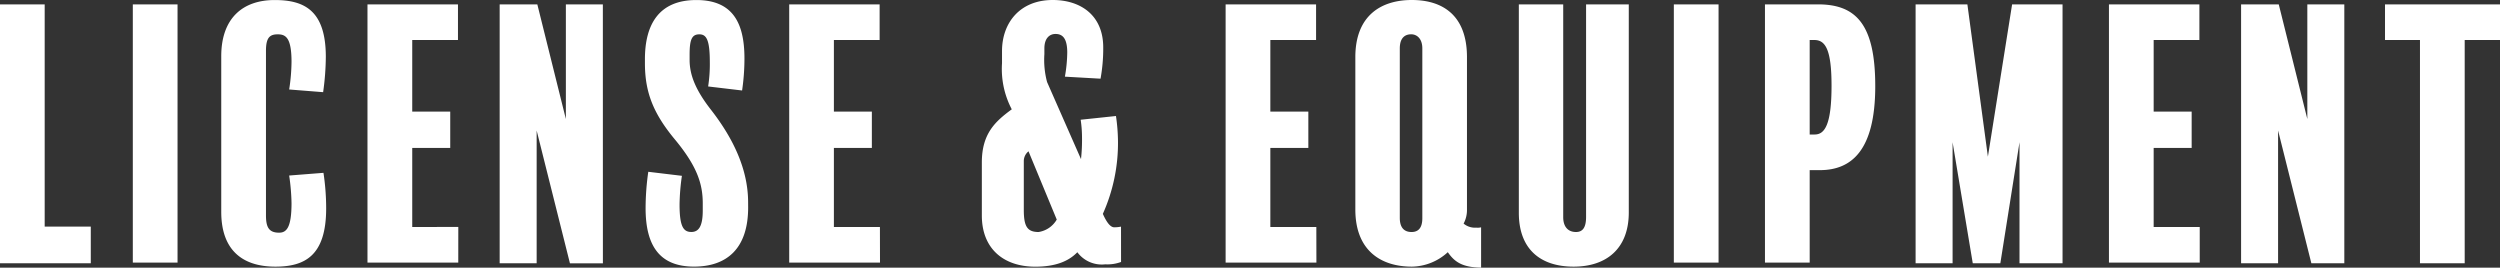 <svg xmlns="http://www.w3.org/2000/svg" width="334.575" height="35.82" viewBox="0 0 334.575 35.82">
  <rect x="0" y="0" width="334.575" height="35.82" fill="#333333" stroke="none"/>
  <path id="license_title" d="M97.17,32.365H91V2.62H85.02V37.27H97.17ZM108.78,2.62h-5.985V37.18h5.985Zm19.89,27.315a31.778,31.778,0,0,0-.36-4.77l-4.59.36a28.5,28.5,0,0,1,.315,3.69c0,3.285-.675,3.96-1.665,3.96-1.35,0-1.755-.72-1.755-2.3V8.83c0-1.755.5-2.2,1.575-2.2s1.845.45,1.845,3.69a25.524,25.524,0,0,1-.315,3.69l4.545.36a35.5,35.5,0,0,0,.36-4.725c0-6.21-2.88-7.605-6.84-7.605-4.365,0-7.155,2.52-7.155,7.515V30.385c0,5.085,2.79,7.335,7.245,7.335C125.79,37.72,128.67,36.28,128.67,29.935Zm17.685,2.475H140.19V21.835h5.085v-4.86H140.19V7.39h6.12V2.62H134.2V37.18h12.15ZM165.7,2.62h-4.95V17.965L156.93,2.62h-5.04V37.27h4.95V19.5l4.455,17.775h4.41Zm19.44,26.505c0-4.41-1.98-8.55-4.95-12.375-2.115-2.7-2.88-4.725-2.88-6.7v-.72c0-2.025.315-2.7,1.305-2.7.945,0,1.4.72,1.4,3.735a19.35,19.35,0,0,1-.225,3.24l4.545.54a29.666,29.666,0,0,0,.315-4.275c0-4.725-1.53-7.83-6.435-7.83-5.13,0-6.885,3.42-6.885,7.92v.54c0,3.96,1.17,6.8,4.095,10.3,2.925,3.555,3.645,5.9,3.645,8.46V30.2c0,2.115-.54,2.88-1.53,2.88-1.08,0-1.575-.765-1.575-3.69a29.177,29.177,0,0,1,.315-3.825l-4.5-.54a34.749,34.749,0,0,0-.36,4.86c0,4.995,1.845,7.83,6.48,7.83,4.365,0,7.245-2.385,7.245-7.92Zm17.64,3.285H196.62V21.835H201.7v-4.86H196.62V7.39h6.12V2.62h-12.1V37.18h12.15Zm32.265-.045a4.617,4.617,0,0,1-.9.09c-.495,0-.99-.585-1.53-1.8a23.16,23.16,0,0,0,2.025-9.72,25.028,25.028,0,0,0-.27-3.375l-4.725.5a15.841,15.841,0,0,1,.18,2.3,23.58,23.58,0,0,1-.135,2.97L225.15,13.015a11.465,11.465,0,0,1-.36-3.735V8.515c0-1.395.72-1.935,1.485-1.935.81,0,1.575.405,1.575,2.475a19.69,19.69,0,0,1-.315,3.24l4.77.27a22.413,22.413,0,0,0,.36-4.185c0-4.365-3.1-6.345-6.75-6.345-4.41,0-6.795,3.06-6.795,6.84V10.5a11.571,11.571,0,0,0,1.305,6.165c-2.205,1.62-4.005,3.24-4.005,7.11v7.11c0,4.365,2.835,6.84,7.155,6.84,2.61,0,4.41-.675,5.625-1.935a4.069,4.069,0,0,0,3.735,1.62,5.273,5.273,0,0,0,2.115-.315Zm-8.6-.945a3.419,3.419,0,0,1-2.43,1.665c-1.53,0-1.98-.765-1.98-2.97v-6.48a1.687,1.687,0,0,1,.63-1.35Zm34.74.99H255.03V21.835h5.085v-4.86H255.03V7.39h6.12V2.62H249.045V37.18h12.15Zm22.05.045a1.706,1.706,0,0,1-.63.045,2.37,2.37,0,0,1-1.71-.54,3.871,3.871,0,0,0,.45-1.89V9.685c0-5.67-3.33-7.65-7.38-7.65s-7.56,2.025-7.56,7.65V30.07c0,5.535,3.465,7.65,7.56,7.65a7.255,7.255,0,0,0,4.815-1.935c.9,1.305,1.935,2.025,4.455,2.07ZM275.37,31.24c0,1.3-.54,1.845-1.44,1.845-.99,0-1.575-.585-1.575-1.89V8.515c0-1.35.63-1.89,1.53-1.89.72,0,1.485.54,1.485,1.89ZM303,2.62h-5.715V31.06c0,1.35-.4,2.025-1.35,2.025-1.035,0-1.71-.675-1.71-1.98V2.62h-5.94v27.9c0,4.77,2.79,7.2,7.335,7.2,4.41,0,7.38-2.43,7.38-7.245Zm12.015,0H309.03V37.18h5.985Zm20.97,10.935c0-8.19-2.52-10.935-7.65-10.935h-7.11V37.18h5.985V24.805h1.35C332.79,24.805,335.985,22.195,335.985,13.555Zm-5.85-.045c0,5.175-.9,6.525-2.25,6.525h-.675V7.39h.63C329.325,7.39,330.135,8.695,330.135,13.51ZM361.05,2.62H354.3l-3.24,20.385L348.315,2.62h-6.93V37.27h4.95V21.07l2.7,16.2h3.69l2.565-16.2v16.2h5.76Zm18.36,29.79h-6.165V21.835h5.085v-4.86h-5.085V7.39h6.12V2.62H367.26V37.18h12.15ZM398.76,2.62h-4.95V17.965L389.985,2.62h-5.04V37.27h4.95V19.5L394.35,37.27h4.41Zm20.835,0h-15.39V7.39h4.68V37.27h5.985V7.39H419.6Z" transform="translate(-85.02 -2.035)" fill="#fff"/>
</svg>
